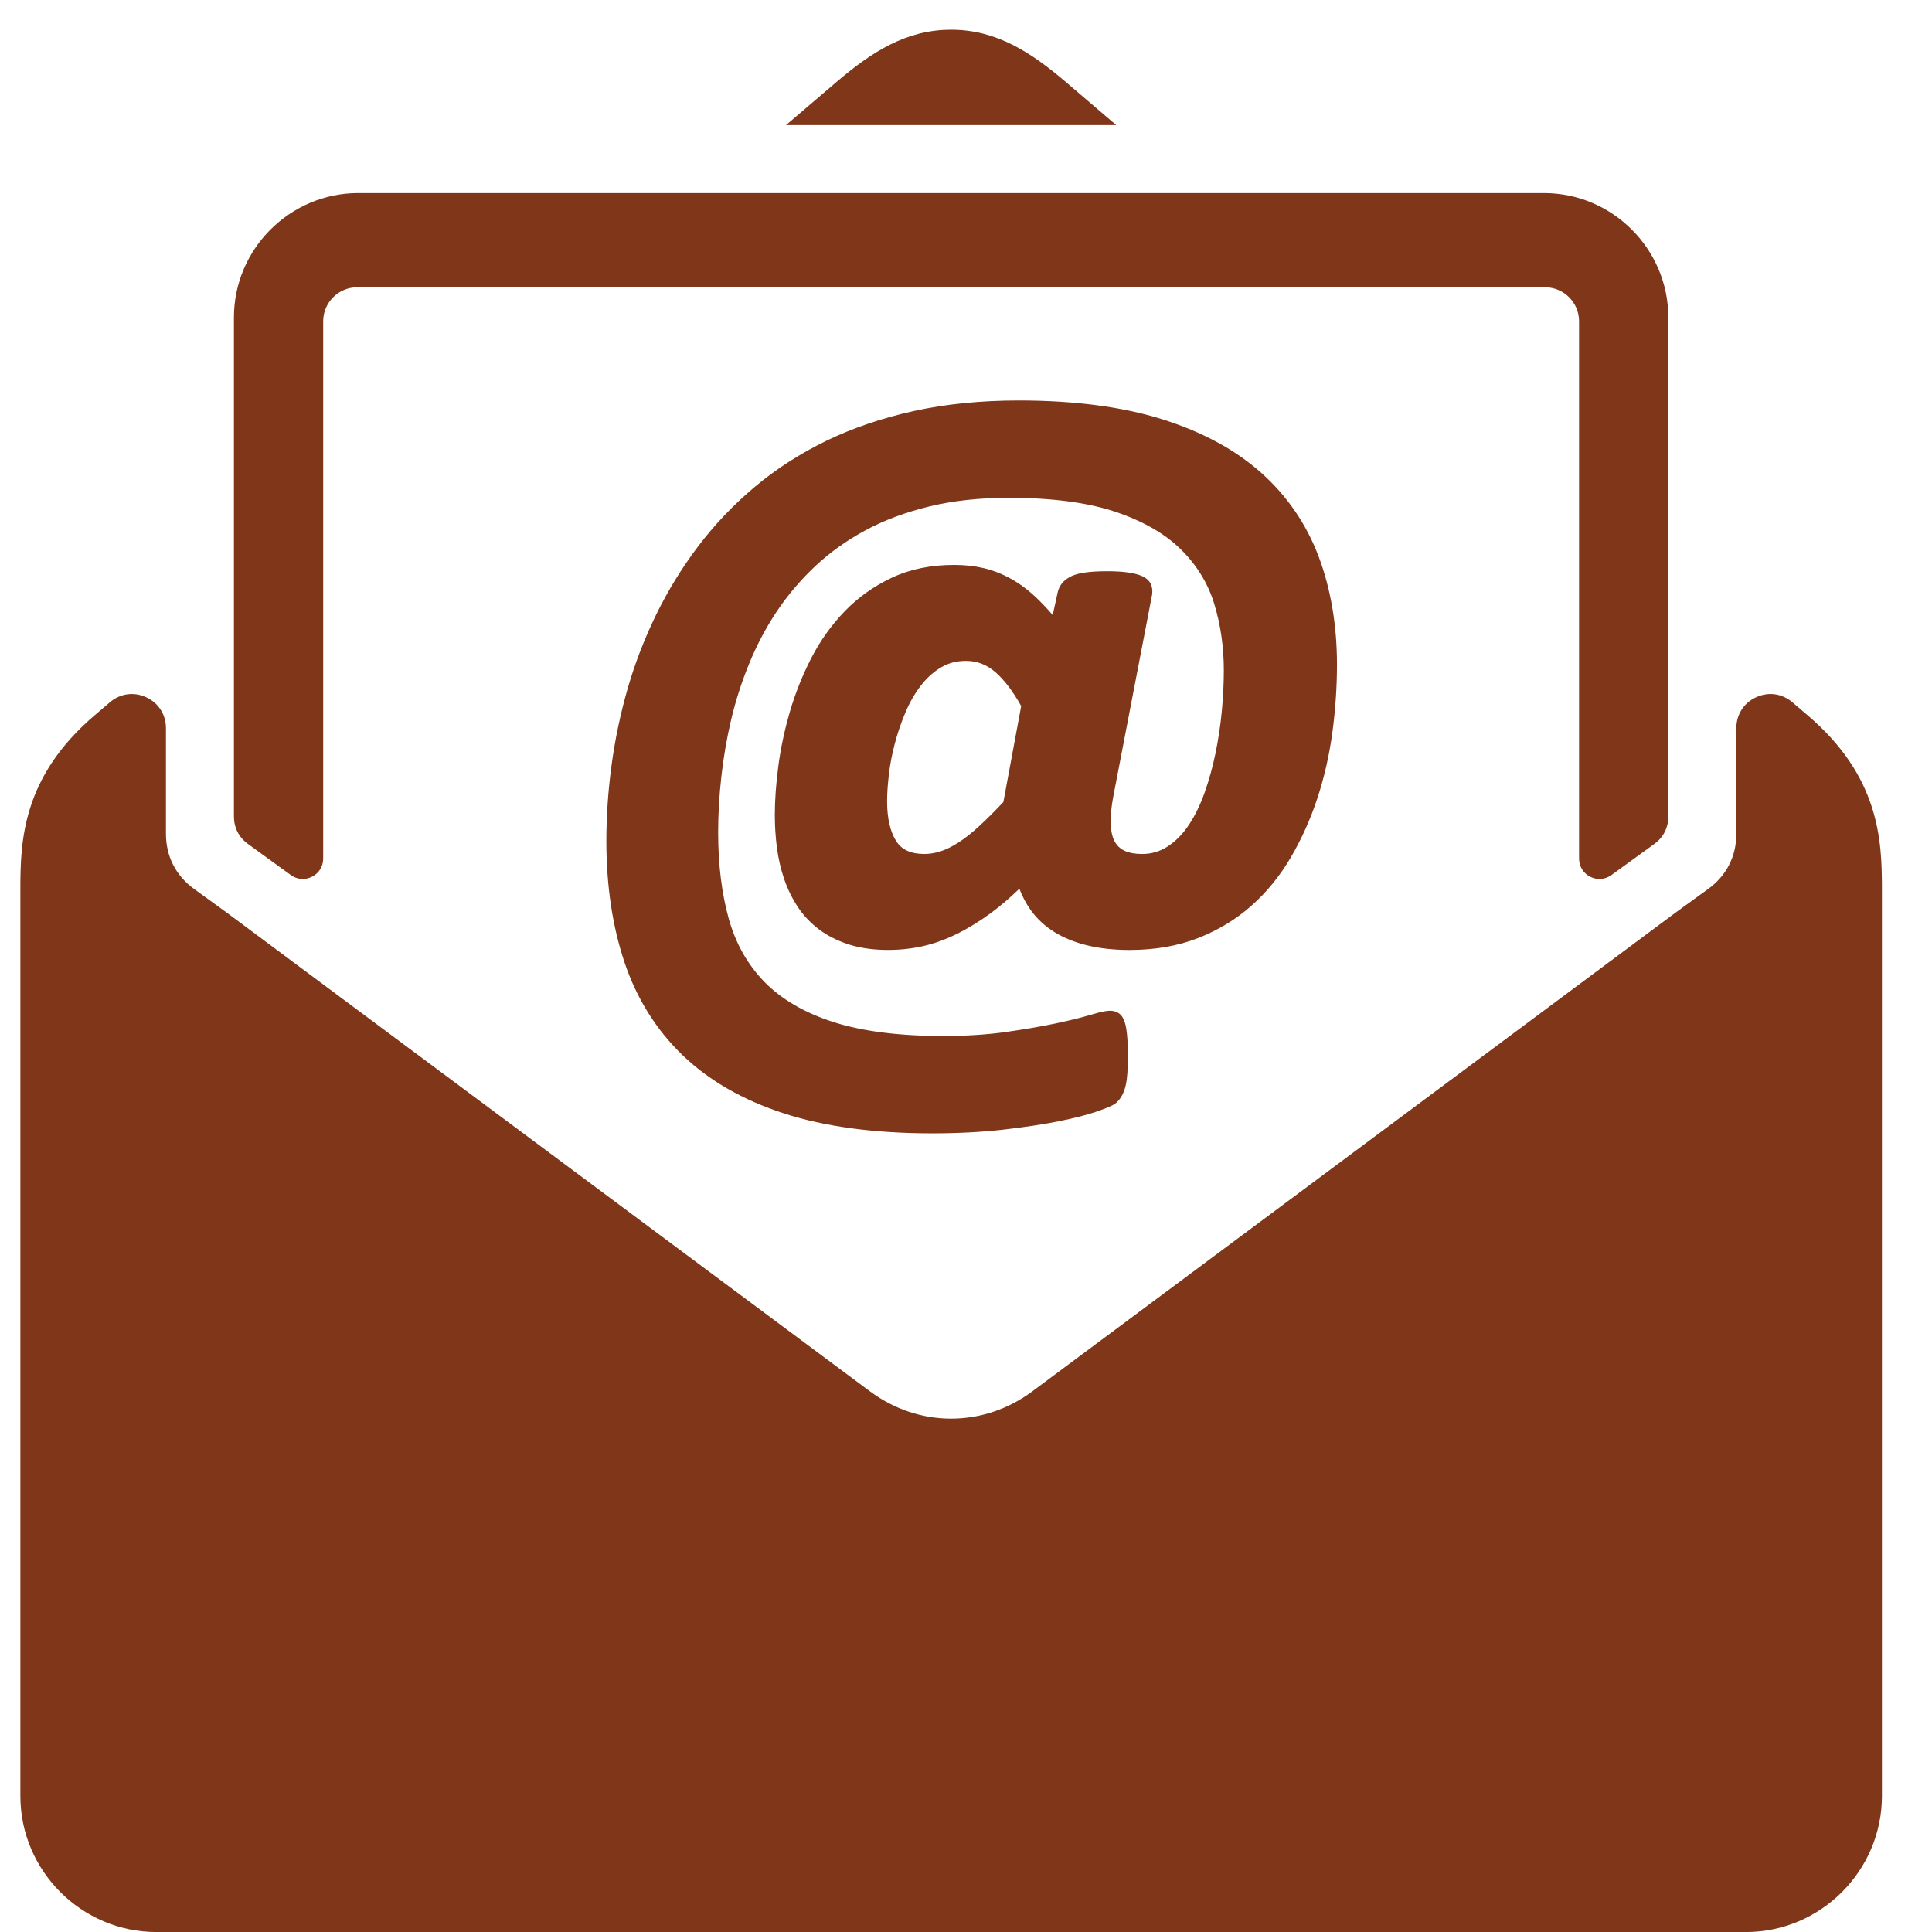 <?xml version="1.0" encoding="UTF-8"?>
<svg width="1200pt" height="1200pt" version="1.1" viewBox="0 0 1200 1200" xmlns="http://www.w3.org/2000/svg">
 <path d="m488.18 77.703 31.367-26.789c21.676-18.48 43.125-32.457 71.227-32.457 28.098 0 49.551 13.977 71.207 32.457l31.367 26.789zm330.92 268.14c-7.586-20.195-19.57-37.734-35.648-52.098-16.023-14.309-36.738-25.531-61.551-33.324-24.684-7.754-54.645-11.668-89.059-11.668-23.52 0-45.453 2.195-65.188 6.535-19.773 4.356-38.066 10.578-54.426 18.516-16.375 7.957-31.348 17.613-44.527 28.688-13.145 11.078-24.906 23.41-34.949 36.664-10.008 13.219-18.758 27.434-26.031 42.258-7.254 14.805-13.238 30.258-17.777 45.914-4.504 15.617-7.902 31.66-10.062 47.668-2.18 16.043-3.269 31.977-3.269 47.355 0 27.785 3.805 53.152 11.281 75.398 7.531 22.449 19.645 41.832 36.02 57.602 16.32 15.746 37.531 27.934 63.008 36.203 25.312 8.234 56.27 12.387 92.051 12.387 15.711 0 30.426-0.758 43.754-2.254 13.348-1.531 25.051-3.285 34.82-5.242 9.895-1.977 18-4.062 24.074-6.184 8.418-2.934 10.688-4.356 11.816-5.391 1.441-1.328 2.641-2.898 3.543-4.633 0.906-1.66 1.625-3.656 2.18-5.945 0.516-2.215 0.867-4.82 1.07-7.773 0.184-2.863 0.297-6.406 0.297-10.617 0-5.004-0.148-9.121-0.441-12.387-0.297-3.473-0.758-6.184-1.402-8.324-0.832-2.715-2.012-4.598-3.691-5.777-1.57-1.09-3.414-1.645-5.484-1.645-1.551 0-4.559 0.277-12.574 2.695-5.5 1.645-12.719 3.414-21.434 5.242-8.824 1.863-19.219 3.637-30.887 5.297-11.629 1.645-24.719 2.473-38.898 2.473-27.195 0-50.066-2.898-68.031-8.66-17.742-5.668-32.105-13.992-42.684-24.738-10.523-10.707-18.035-23.945-22.34-39.34-4.375-15.676-6.609-33.746-6.609-53.703 0-11.078 0.645-22.633 1.957-34.395 1.273-11.723 3.324-23.668 6.074-35.465 2.769-11.762 6.535-23.52 11.207-34.93 4.652-11.426 10.43-22.355 17.168-32.457 6.738-10.078 14.75-19.531 23.871-28.117 9.082-8.527 19.57-16.023 31.199-22.281 11.629-6.277 24.977-11.262 39.656-14.805 14.676-3.582 31.238-5.391 49.199-5.391 26.789 0 49.09 2.918 66.297 8.66 17.039 5.688 30.719 13.496 40.652 23.242 9.895 9.73 16.891 21.102 20.805 33.805 3.988 12.977 6 26.898 6 41.41 0 8.086-0.426 16.598-1.238 25.312-0.832 8.676-2.125 17.426-3.875 25.977-1.734 8.473-4.008 16.707-6.738 24.48-2.695 7.644-6 14.457-9.84 20.234-3.731 5.629-8.125 10.137-13.09 13.383-4.875 3.176-10.078 4.727-15.934 4.727-8.695 0-14.27-2.527-17.059-7.719-3.047-5.648-3.34-15.066-0.887-27.969l24.168-125.72c0.258-2.363-0.035-4.504-0.887-6.312-0.941-2.051-2.789-3.691-5.484-4.91-2.215-0.977-5.078-1.734-8.715-2.234-3.453-0.5-7.734-0.758-12.738-0.758-10.34 0-17.484 0.922-21.84 2.844-6.168 2.695-8.309 7.016-9.008 10.172l-3.121 14.195c-3.602-4.191-7.109-7.883-10.469-11.039-4.965-4.688-10.191-8.566-15.488-11.5-5.316-2.953-10.93-5.152-16.633-6.535-5.723-1.367-11.945-2.066-18.535-2.066-14.492 0-27.543 2.66-38.77 7.938-11.094 5.207-20.953 12.223-29.281 20.824-8.254 8.566-15.27 18.387-20.844 29.227-5.5 10.746-9.988 22.008-13.312 33.508-3.324 11.484-5.723 22.855-7.125 33.785-1.422 10.965-2.141 21.027-2.141 29.945 0 6.867 0.441 13.719 1.293 20.398 0.887 6.773 2.398 13.348 4.523 19.531 2.16 6.258 4.984 12.055 8.418 17.242 3.488 5.297 7.938 10.008 13.199 13.957 5.262 3.988 11.539 7.144 18.645 9.414 12.555 4.008 29.891 4.578 45.711 1.07 6.977-1.551 14.105-4.098 21.156-7.586 6.996-3.434 14.18-7.848 21.324-13.09 5.777-4.246 11.688-9.285 17.613-15.047 1.828 4.762 4.137 9.137 6.906 13.07 3.914 5.519 8.953 10.211 14.953 13.922 5.906 3.637 12.887 6.426 20.75 8.309 7.719 1.828 16.414 2.75 25.828 2.75 15.73 0 30.074-2.492 42.59-7.402 12.516-4.91 23.703-11.703 33.23-20.18 9.508-8.438 17.723-18.574 24.441-30.074 6.684-11.445 12.223-23.816 16.469-36.773 4.266-12.977 7.383-26.695 9.27-40.781 1.883-14.086 2.844-28.172 2.844-41.891 0-24.441-3.805-47.023-11.316-67.09zm-195.89 152.32c-5.426 5.742-10.43 10.746-14.918 14.863-4.633 4.281-8.992 7.734-12.961 10.266-3.894 2.512-7.644 4.356-11.168 5.484-3.434 1.09-6.793 1.645-9.969 1.645-8.438 0-14.195-2.641-17.613-8.086-3.711-5.906-5.594-14.215-5.594-24.664 0-4.688 0.371-10.246 1.109-16.559 0.703-6.238 1.957-12.719 3.676-19.254 1.719-6.481 3.914-12.961 6.574-19.273 2.566-6.109 5.742-11.688 9.488-16.578 3.617-4.762 7.848-8.602 12.555-11.41 4.598-2.769 9.691-4.117 15.617-4.117 6.832 0 12.773 2.289 18.203 6.961 5.484 4.746 10.891 11.832 16.062 21.102l-11.059 59.629zm-400.69-378.24h736.5c42.461 0 77.207 34.762 77.207 77.227v309.97c0 6.996-3.066 12.996-8.715 17.094l-26.621 19.293c-3.949 2.863-8.844 3.25-13.199 1.035-4.34-2.215-6.906-6.406-6.906-11.281v-333.73c0-11.613-9.473-21.102-21.102-21.102h-737.83c-11.629 0-21.121 9.488-21.121 21.102v333.71c0 4.891-2.566 9.082-6.906 11.297-4.356 2.195-9.25 1.828-13.199-1.035l-26.602-19.293c-5.668-4.098-8.73-10.098-8.73-17.094v-309.97c0-42.461 34.762-77.227 77.227-77.227zm368.25 1080.1h-493.64c-46.469 0-84.48-38.012-84.48-84.48v-563.57c0-30.238 1.477-69.582 46.172-107.72l9.434-8.051c6.406-5.484 14.879-6.644 22.543-3.121 7.66 3.527 12.277 10.746 12.277 19.18v65.648c0 13.977 6.129 25.992 17.426 34.211l20.383 14.77 399.45 297.3c30.406 22.617 70.469 22.617 100.88 0l399.45-297.3 20.363-14.77c11.316-8.215 17.445-20.234 17.445-34.211v-65.648c0-8.438 4.617-15.656 12.277-19.18 7.644-3.527 16.137-2.363 22.543 3.121l9.434 8.051c44.695 38.141 46.172 77.484 46.172 107.72v563.57c0 46.469-38.031 84.48-84.48 84.48z" fill="#7f3619" fill-rule="evenodd"/>
</svg>
